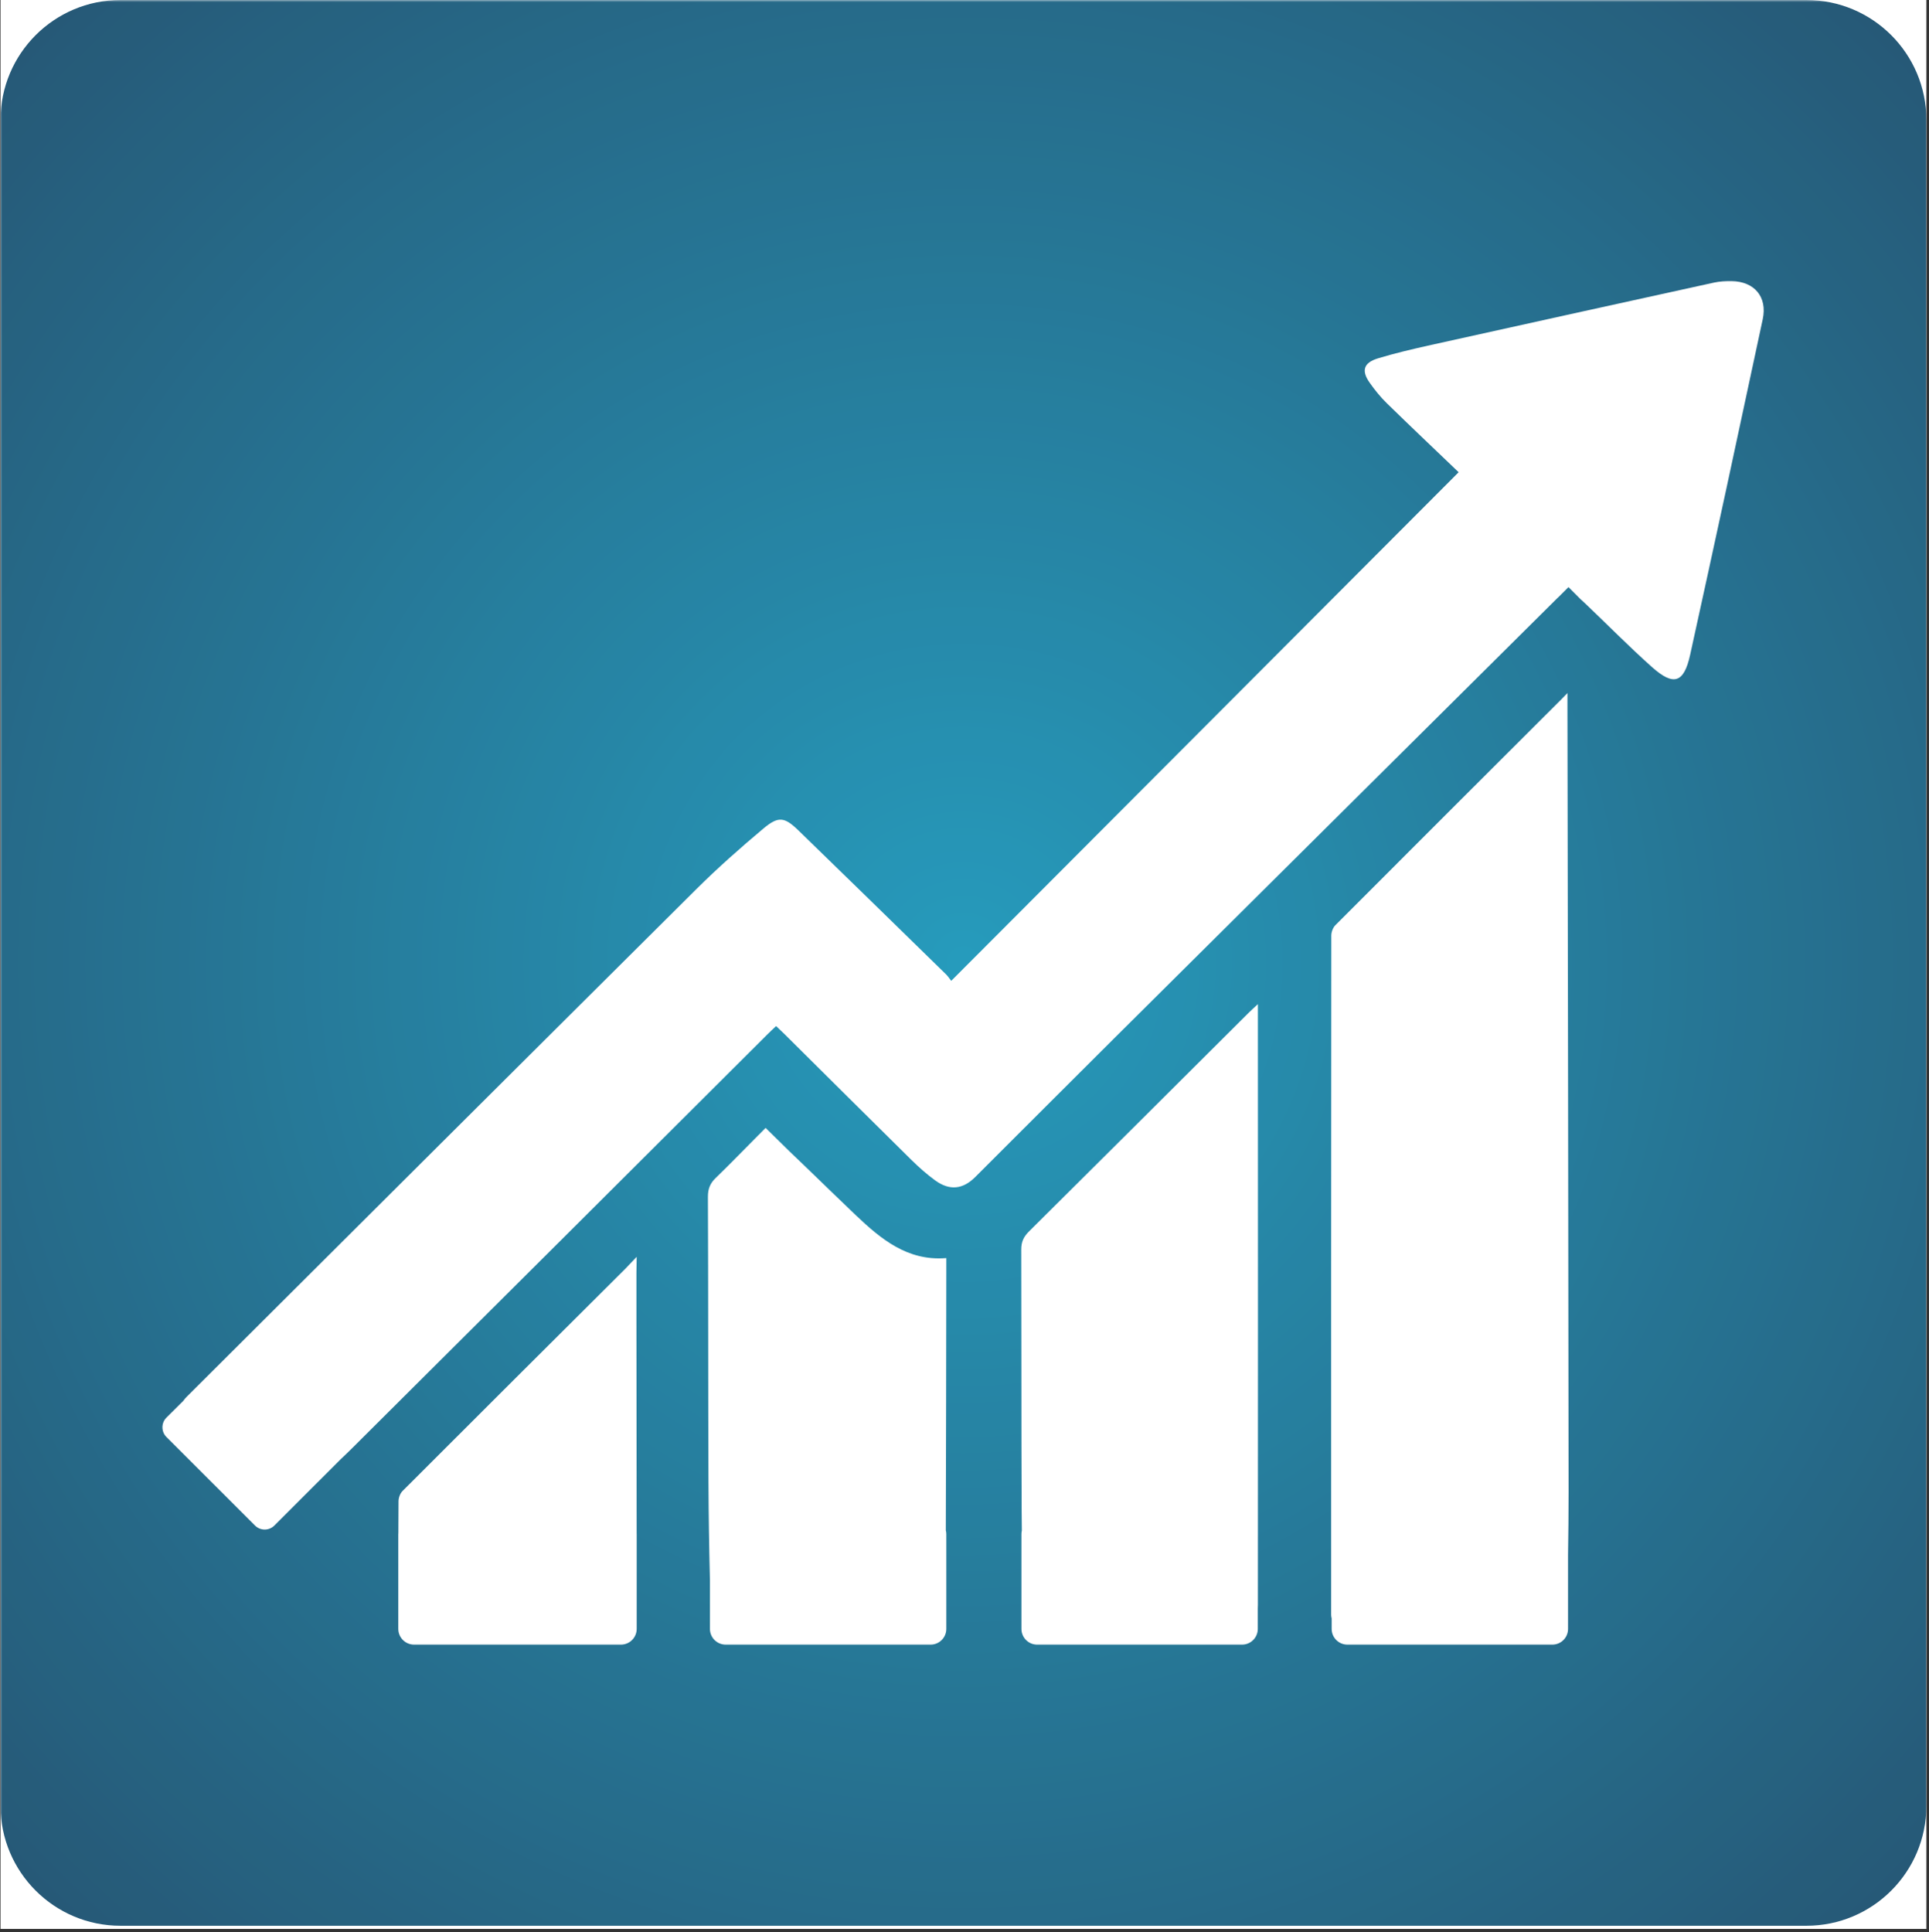 <svg version="1.0" preserveAspectRatio="xMidYMid meet" height="611" viewBox="0 0 457.5 458.25" zoomAndPan="magnify" width="610" xmlns:xlink="http://www.w3.org/1999/xlink" xmlns="http://www.w3.org/2000/svg"><rect x="0" y="0" width="457.5" height="458.25" fill="#333333" stroke="none"/><defs><filter id="b6fd118ceb" height="100%" width="100%" y="0%" x="0%"><feColorMatrix color-interpolation-filters="sRGB" values="0 0 0 0 1 0 0 0 0 1 0 0 0 0 1 0 0 0 1 0"></feColorMatrix></filter><clipPath id="47038f6741"><path clip-rule="nonzero" d="M 0.125 0 L 456.875 0 L 456.875 457.5 L 0.125 457.5 Z M 0.125 0"></path></clipPath><clipPath id="5caf0568b8"><path clip-rule="nonzero" d="M 0.125 0 L 456.875 0 L 456.875 457 L 0.125 457 Z M 0.125 0"></path></clipPath><mask id="b361fdb1ae"><g filter="url(#b6fd118ceb)"><rect fill-opacity="0.85" height="549.9" y="-45.825" fill="#000000" width="549" x="-45.75"></rect></g></mask><clipPath id="c3cabcd9b6"><path clip-rule="nonzero" d="M 0.125 0 L 456.875 0 L 456.875 456.754 L 0.125 456.754 Z M 0.125 0"></path></clipPath><clipPath id="a3648b6c94"><path clip-rule="nonzero" d="M 28.578 0 L 428.422 0 C 444.137 0 456.875 12.738 456.875 28.453 L 456.875 428.301 C 456.875 444.016 444.137 456.754 428.422 456.754 L 28.578 456.754 C 12.863 456.754 0.125 444.016 0.125 428.301 L 0.125 28.453 C 0.125 12.738 12.863 0 28.578 0 Z M 28.578 0"></path></clipPath><radialGradient fy="228.376" fx="228.376" cy="228.376" id="ec3c9d6df3" cx="228.376" r="322.972" gradientUnits="userSpaceOnUse" gradientTransform="matrix(1, 0, 0, 1, 0.124, 0)"><stop offset="0" stop-color="rgb(0%, 53.975%, 69.269%)" stop-opacity="1"></stop><stop offset="0.008" stop-color="rgb(0%, 53.665%, 68.944%)" stop-opacity="1"></stop><stop offset="0.02" stop-color="rgb(0%, 53.294%, 68.553%)" stop-opacity="1"></stop><stop offset="0.031" stop-color="rgb(0%, 52.922%, 68.164%)" stop-opacity="1"></stop><stop offset="0.043" stop-color="rgb(0%, 52.551%, 67.773%)" stop-opacity="1"></stop><stop offset="0.055" stop-color="rgb(0%, 52.179%, 67.383%)" stop-opacity="1"></stop><stop offset="0.066" stop-color="rgb(0%, 51.808%, 66.992%)" stop-opacity="1"></stop><stop offset="0.078" stop-color="rgb(0%, 51.436%, 66.603%)" stop-opacity="1"></stop><stop offset="0.09" stop-color="rgb(0%, 51.065%, 66.212%)" stop-opacity="1"></stop><stop offset="0.102" stop-color="rgb(0%, 50.694%, 65.822%)" stop-opacity="1"></stop><stop offset="0.113" stop-color="rgb(0%, 50.322%, 65.431%)" stop-opacity="1"></stop><stop offset="0.125" stop-color="rgb(0%, 49.951%, 65.042%)" stop-opacity="1"></stop><stop offset="0.137" stop-color="rgb(0%, 49.579%, 64.651%)" stop-opacity="1"></stop><stop offset="0.148" stop-color="rgb(0%, 49.208%, 64.261%)" stop-opacity="1"></stop><stop offset="0.16" stop-color="rgb(0%, 48.836%, 63.87%)" stop-opacity="1"></stop><stop offset="0.172" stop-color="rgb(0%, 48.465%, 63.481%)" stop-opacity="1"></stop><stop offset="0.184" stop-color="rgb(0%, 48.093%, 63.091%)" stop-opacity="1"></stop><stop offset="0.195" stop-color="rgb(0%, 47.722%, 62.7%)" stop-opacity="1"></stop><stop offset="0.207" stop-color="rgb(0%, 47.35%, 62.309%)" stop-opacity="1"></stop><stop offset="0.219" stop-color="rgb(0%, 46.979%, 61.92%)" stop-opacity="1"></stop><stop offset="0.23" stop-color="rgb(0%, 46.608%, 61.53%)" stop-opacity="1"></stop><stop offset="0.242" stop-color="rgb(0%, 46.236%, 61.139%)" stop-opacity="1"></stop><stop offset="0.254" stop-color="rgb(0%, 45.926%, 60.814%)" stop-opacity="1"></stop><stop offset="0.262" stop-color="rgb(0%, 45.679%, 60.553%)" stop-opacity="1"></stop><stop offset="0.27" stop-color="rgb(0%, 45.432%, 60.294%)" stop-opacity="1"></stop><stop offset="0.277" stop-color="rgb(0%, 45.183%, 60.033%)" stop-opacity="1"></stop><stop offset="0.285" stop-color="rgb(0%, 44.936%, 59.773%)" stop-opacity="1"></stop><stop offset="0.293" stop-color="rgb(0%, 44.688%, 59.512%)" stop-opacity="1"></stop><stop offset="0.301" stop-color="rgb(0%, 44.44%, 59.253%)" stop-opacity="1"></stop><stop offset="0.309" stop-color="rgb(0%, 44.193%, 58.992%)" stop-opacity="1"></stop><stop offset="0.316" stop-color="rgb(0%, 43.945%, 58.733%)" stop-opacity="1"></stop><stop offset="0.324" stop-color="rgb(0%, 43.698%, 58.472%)" stop-opacity="1"></stop><stop offset="0.332" stop-color="rgb(0%, 43.449%, 58.212%)" stop-opacity="1"></stop><stop offset="0.34" stop-color="rgb(0%, 43.202%, 57.951%)" stop-opacity="1"></stop><stop offset="0.348" stop-color="rgb(0%, 42.955%, 57.692%)" stop-opacity="1"></stop><stop offset="0.355" stop-color="rgb(0%, 42.706%, 57.431%)" stop-opacity="1"></stop><stop offset="0.363" stop-color="rgb(0%, 42.459%, 57.172%)" stop-opacity="1"></stop><stop offset="0.371" stop-color="rgb(0%, 42.212%, 56.911%)" stop-opacity="1"></stop><stop offset="0.379" stop-color="rgb(0%, 41.963%, 56.651%)" stop-opacity="1"></stop><stop offset="0.387" stop-color="rgb(0%, 41.716%, 56.39%)" stop-opacity="1"></stop><stop offset="0.395" stop-color="rgb(0%, 41.469%, 56.131%)" stop-opacity="1"></stop><stop offset="0.402" stop-color="rgb(0%, 41.222%, 55.87%)" stop-opacity="1"></stop><stop offset="0.41" stop-color="rgb(0%, 40.973%, 55.611%)" stop-opacity="1"></stop><stop offset="0.418" stop-color="rgb(0%, 40.726%, 55.35%)" stop-opacity="1"></stop><stop offset="0.426" stop-color="rgb(0%, 40.479%, 55.09%)" stop-opacity="1"></stop><stop offset="0.434" stop-color="rgb(0%, 40.23%, 54.829%)" stop-opacity="1"></stop><stop offset="0.441" stop-color="rgb(0%, 39.983%, 54.57%)" stop-opacity="1"></stop><stop offset="0.449" stop-color="rgb(0%, 39.735%, 54.309%)" stop-opacity="1"></stop><stop offset="0.457" stop-color="rgb(0%, 39.487%, 54.05%)" stop-opacity="1"></stop><stop offset="0.465" stop-color="rgb(0%, 39.24%, 53.789%)" stop-opacity="1"></stop><stop offset="0.473" stop-color="rgb(0%, 38.992%, 53.529%)" stop-opacity="1"></stop><stop offset="0.48" stop-color="rgb(0%, 38.744%, 53.268%)" stop-opacity="1"></stop><stop offset="0.488" stop-color="rgb(0%, 38.496%, 53.009%)" stop-opacity="1"></stop><stop offset="0.496" stop-color="rgb(0%, 38.249%, 52.748%)" stop-opacity="1"></stop><stop offset="0.504" stop-color="rgb(0%, 37.939%, 52.423%)" stop-opacity="1"></stop><stop offset="0.516" stop-color="rgb(0%, 37.567%, 52.034%)" stop-opacity="1"></stop><stop offset="0.527" stop-color="rgb(0%, 37.196%, 51.643%)" stop-opacity="1"></stop><stop offset="0.539" stop-color="rgb(0%, 36.826%, 51.253%)" stop-opacity="1"></stop><stop offset="0.551" stop-color="rgb(0%, 36.453%, 50.864%)" stop-opacity="1"></stop><stop offset="0.562" stop-color="rgb(0%, 36.082%, 50.473%)" stop-opacity="1"></stop><stop offset="0.574" stop-color="rgb(0%, 35.71%, 50.082%)" stop-opacity="1"></stop><stop offset="0.586" stop-color="rgb(0%, 35.339%, 49.692%)" stop-opacity="1"></stop><stop offset="0.598" stop-color="rgb(0%, 34.967%, 49.303%)" stop-opacity="1"></stop><stop offset="0.609" stop-color="rgb(0%, 34.596%, 48.912%)" stop-opacity="1"></stop><stop offset="0.621" stop-color="rgb(0%, 34.224%, 48.521%)" stop-opacity="1"></stop><stop offset="0.633" stop-color="rgb(0%, 33.916%, 48.196%)" stop-opacity="1"></stop><stop offset="0.641" stop-color="rgb(0%, 33.667%, 47.935%)" stop-opacity="1"></stop><stop offset="0.648" stop-color="rgb(0%, 33.42%, 47.676%)" stop-opacity="1"></stop><stop offset="0.656" stop-color="rgb(0%, 33.173%, 47.415%)" stop-opacity="1"></stop><stop offset="0.664" stop-color="rgb(0%, 32.924%, 47.156%)" stop-opacity="1"></stop><stop offset="0.672" stop-color="rgb(0%, 32.677%, 46.895%)" stop-opacity="1"></stop><stop offset="0.68" stop-color="rgb(0%, 32.43%, 46.635%)" stop-opacity="1"></stop><stop offset="0.688" stop-color="rgb(0%, 32.181%, 46.375%)" stop-opacity="1"></stop><stop offset="0.695" stop-color="rgb(0%, 31.934%, 46.115%)" stop-opacity="1"></stop><stop offset="0.703" stop-color="rgb(0%, 31.686%, 45.854%)" stop-opacity="1"></stop><stop offset="0.711" stop-color="rgb(0%, 31.439%, 45.595%)" stop-opacity="1"></stop><stop offset="0.719" stop-color="rgb(0%, 31.19%, 45.334%)" stop-opacity="1"></stop><stop offset="0.727" stop-color="rgb(0%, 30.943%, 45.074%)" stop-opacity="1"></stop><stop offset="0.734" stop-color="rgb(0%, 30.696%, 44.814%)" stop-opacity="1"></stop><stop offset="0.742" stop-color="rgb(0%, 30.447%, 44.554%)" stop-opacity="1"></stop><stop offset="0.75" stop-color="rgb(0%, 30.2%, 44.293%)" stop-opacity="1"></stop><stop offset="0.758" stop-color="rgb(0%, 29.89%, 43.968%)" stop-opacity="1"></stop><stop offset="0.77" stop-color="rgb(0%, 29.52%, 43.579%)" stop-opacity="1"></stop><stop offset="0.781" stop-color="rgb(0%, 29.147%, 43.188%)" stop-opacity="1"></stop><stop offset="0.793" stop-color="rgb(0%, 28.777%, 42.798%)" stop-opacity="1"></stop><stop offset="0.805" stop-color="rgb(0%, 28.404%, 42.407%)" stop-opacity="1"></stop><stop offset="0.816" stop-color="rgb(0%, 28.094%, 42.082%)" stop-opacity="1"></stop><stop offset="0.824" stop-color="rgb(0%, 27.847%, 41.823%)" stop-opacity="1"></stop><stop offset="0.832" stop-color="rgb(0%, 27.6%, 41.562%)" stop-opacity="1"></stop><stop offset="0.84" stop-color="rgb(0%, 27.351%, 41.302%)" stop-opacity="1"></stop><stop offset="0.848" stop-color="rgb(0%, 27.104%, 41.042%)" stop-opacity="1"></stop><stop offset="0.855" stop-color="rgb(0%, 26.857%, 40.782%)" stop-opacity="1"></stop><stop offset="0.863" stop-color="rgb(0%, 26.61%, 40.521%)" stop-opacity="1"></stop><stop offset="0.871" stop-color="rgb(0%, 26.361%, 40.262%)" stop-opacity="1"></stop><stop offset="0.879" stop-color="rgb(0%, 26.051%, 39.937%)" stop-opacity="1"></stop><stop offset="0.891" stop-color="rgb(0%, 25.681%, 39.546%)" stop-opacity="1"></stop><stop offset="0.902" stop-color="rgb(0%, 25.308%, 39.156%)" stop-opacity="1"></stop><stop offset="0.914" stop-color="rgb(0%, 25%, 38.831%)" stop-opacity="1"></stop><stop offset="0.922" stop-color="rgb(0%, 24.751%, 38.57%)" stop-opacity="1"></stop><stop offset="0.93" stop-color="rgb(0%, 24.504%, 38.31%)" stop-opacity="1"></stop><stop offset="0.938" stop-color="rgb(0%, 24.257%, 38.049%)" stop-opacity="1"></stop><stop offset="0.945" stop-color="rgb(0%, 23.947%, 37.724%)" stop-opacity="1"></stop><stop offset="0.957" stop-color="rgb(0%, 23.637%, 37.399%)" stop-opacity="1"></stop><stop offset="0.965" stop-color="rgb(0%, 23.39%, 37.14%)" stop-opacity="1"></stop><stop offset="0.973" stop-color="rgb(0%, 23.08%, 36.815%)" stop-opacity="1"></stop><stop offset="0.984" stop-color="rgb(0%, 22.771%, 36.488%)" stop-opacity="1"></stop><stop offset="0.992" stop-color="rgb(0%, 22.523%, 36.229%)" stop-opacity="1"></stop><stop offset="1" stop-color="rgb(0%, 22.4%, 36.099%)" stop-opacity="1"></stop></radialGradient><clipPath id="a6a0ef2b8b"><rect height="457" y="0" width="457" x="0"></rect></clipPath><clipPath id="3b853b50cc"><path clip-rule="nonzero" d="M 38 66.641 L 419 66.641 L 419 363 L 38 363 Z M 38 66.641"></path></clipPath><clipPath id="205c96f798"><path clip-rule="nonzero" d="M 242 238 L 299 238 L 299 390.113 L 242 390.113 Z M 242 238"></path></clipPath><clipPath id="cf1fe4b901"><path clip-rule="nonzero" d="M 315 164 L 373 164 L 373 390.113 L 315 390.113 Z M 315 164"></path></clipPath><clipPath id="7723ba5cd2"><path clip-rule="nonzero" d="M 94 298 L 152 298 L 152 390.113 L 94 390.113 Z M 94 298"></path></clipPath><clipPath id="4feb36c168"><path clip-rule="nonzero" d="M 167 267 L 225 267 L 225 390.113 L 167 390.113 Z M 167 267"></path></clipPath></defs><g clip-path="url(#47038f6741)"><path fill-rule="nonzero" fill-opacity="1" d="M 0.125 0 L 456.875 0 L 456.875 457.5 L 0.125 457.5 Z M 0.125 0" fill="#ffffff"></path></g><g clip-path="url(#5caf0568b8)"><g mask="url(#b361fdb1ae)"><g transform="matrix(1, 0, 0, 1, 0, -0)"><g clip-path="url(#a6a0ef2b8b)"><g clip-path="url(#c3cabcd9b6)"><g clip-path="url(#a3648b6c94)"><path fill-rule="nonzero" d="M 0.125 0 L 0.125 456.754 L 456.875 456.754 L 456.875 0 Z M 0.125 0" fill="url(#ec3c9d6df3)"></path></g></g></g></g></g></g><g clip-path="url(#3b853b50cc)"><path fill-rule="nonzero" fill-opacity="1" d="M 418.07 75.703 C 412.398 102.246 406.691 128.793 400.852 155.305 C 399.379 162.004 396.934 162.789 391.812 158.227 C 386.375 153.383 381.262 148.176 375.98 143.148 C 375.59 142.789 375.207 142.422 374.797 142.059 L 371.996 139.246 L 369.762 141.48 C 369.621 141.613 369.473 141.75 369.324 141.891 C 334.184 176.797 299.035 211.699 263.902 246.613 C 253.012 257.453 242.156 268.324 231.285 279.18 C 228.359 282.105 225.219 282.445 221.809 279.977 C 219.793 278.508 217.906 276.832 216.117 275.07 C 206.074 265.168 196.082 255.211 186.066 245.27 C 185.461 244.668 184.836 244.094 184.066 243.359 C 183.324 244.066 182.645 244.695 182 245.34 C 149.195 278.047 116.402 310.77 83.566 343.434 C 82.617 344.383 81.648 345.309 80.68 346.223 L 65.086 361.816 C 63.809 363.094 61.742 363.094 60.469 361.816 L 39.48 340.84 C 38.207 339.566 38.207 337.496 39.48 336.223 L 43.445 332.281 C 43.723 331.887 44.047 331.512 44.395 331.172 C 84.641 291.059 124.875 250.918 165.176 210.863 C 170.227 205.844 175.586 201.105 181.039 196.527 C 184.598 193.543 186.031 193.734 189.348 196.945 C 201.055 208.289 212.707 219.695 224.363 231.09 C 224.863 231.578 225.246 232.191 225.602 232.637 C 265.648 192.484 305.473 152.57 345.945 112.004 C 340.449 106.734 334.637 101.234 328.93 95.66 C 327.422 94.195 326.078 92.52 324.863 90.801 C 322.812 87.91 323.398 86.027 326.836 84.988 C 330.727 83.809 334.691 82.875 338.652 81.984 C 361.27 76.969 383.887 71.984 406.508 67.027 C 407.867 66.73 409.301 66.664 410.695 66.68 C 416.09 66.758 419.195 70.406 418.07 75.703" fill="#ffffff"></path></g><g clip-path="url(#205c96f798)"><path fill-rule="nonzero" fill-opacity="1" d="M 298.336 238.16 C 297.297 239.129 296.723 239.633 296.191 240.164 C 278.809 257.48 261.441 274.809 244.031 292.086 C 242.758 293.352 242.199 294.574 242.211 296.371 C 242.27 317.062 242.219 337.758 242.305 358.449 C 242.305 359.977 242.332 361.504 242.348 363.031 C 242.289 363.293 242.254 363.562 242.254 363.844 L 242.254 386.348 C 242.254 388.406 243.918 390.074 245.98 390.074 L 294.574 390.074 C 296.637 390.074 298.309 388.406 298.309 386.348 L 298.309 381.496 C 298.328 381.191 298.336 380.883 298.336 380.59 C 298.371 334.035 298.344 287.48 298.336 240.918 C 298.336 240.227 298.336 239.527 298.336 238.16" fill="#ffffff"></path></g><g clip-path="url(#cf1fe4b901)"><path fill-rule="nonzero" fill-opacity="1" d="M 372.02 353.844 C 371.961 291.824 371.855 229.809 371.75 167.789 L 371.75 164.379 L 370.363 165.809 C 352.457 183.68 334.559 201.551 316.695 219.457 C 316.121 220.035 315.746 221.082 315.746 221.91 C 315.703 275.613 315.703 329.312 315.711 383.016 C 315.711 383.285 315.762 383.562 315.832 383.859 L 315.832 386.348 C 315.832 388.406 317.5 390.074 319.566 390.074 L 368.164 390.074 C 370.223 390.074 371.891 388.406 371.891 386.348 L 371.891 368.746 C 371.969 363.781 372.02 358.809 372.02 353.844" fill="#ffffff"></path></g><g clip-path="url(#7723ba5cd2)"><path fill-rule="nonzero" fill-opacity="1" d="M 148.324 300.91 C 130.695 318.465 113.07 336.016 95.488 353.617 C 94.902 354.191 94.52 355.238 94.52 356.074 C 94.492 358.59 94.492 361.102 94.484 363.625 C 94.484 363.703 94.465 363.773 94.465 363.859 L 94.465 386.328 C 94.465 388.398 96.141 390.074 98.211 390.074 L 147.258 390.074 C 149.328 390.074 151.004 388.398 151.004 386.328 L 151.004 363.859 C 151.004 363.797 150.996 363.746 150.996 363.695 C 150.977 346.477 150.961 329.262 150.941 312.043 C 150.941 308.676 150.941 305.309 150.941 301.938 L 151.004 298.09 L 148.324 300.91" fill="#ffffff"></path></g><g clip-path="url(#4feb36c168)"><path fill-rule="nonzero" fill-opacity="1" d="M 224.434 302.016 L 224.434 298.406 L 224.223 298.406 C 215.191 299.066 208.98 293.918 203.039 288.289 C 199.004 284.461 195.035 280.559 191.031 276.711 C 189.809 275.531 188.578 274.363 187.355 273.188 L 181.578 267.516 L 179.836 269.277 C 179.801 269.312 179.754 269.348 179.723 269.383 C 176.406 272.707 173.148 276.102 169.766 279.363 C 168.422 280.648 167.887 281.98 167.898 283.875 C 167.992 306.441 167.941 329 168.027 351.574 C 168.062 359.34 168.184 367.113 168.375 374.883 L 168.375 386.348 C 168.375 388.406 170.051 390.074 172.113 390.074 L 220.707 390.074 C 222.766 390.074 224.434 388.406 224.434 386.348 L 224.434 363.844 C 224.434 363.535 224.391 363.25 224.32 362.969 C 224.383 342.656 224.406 322.34 224.434 302.016" fill="#ffffff"></path></g></svg>